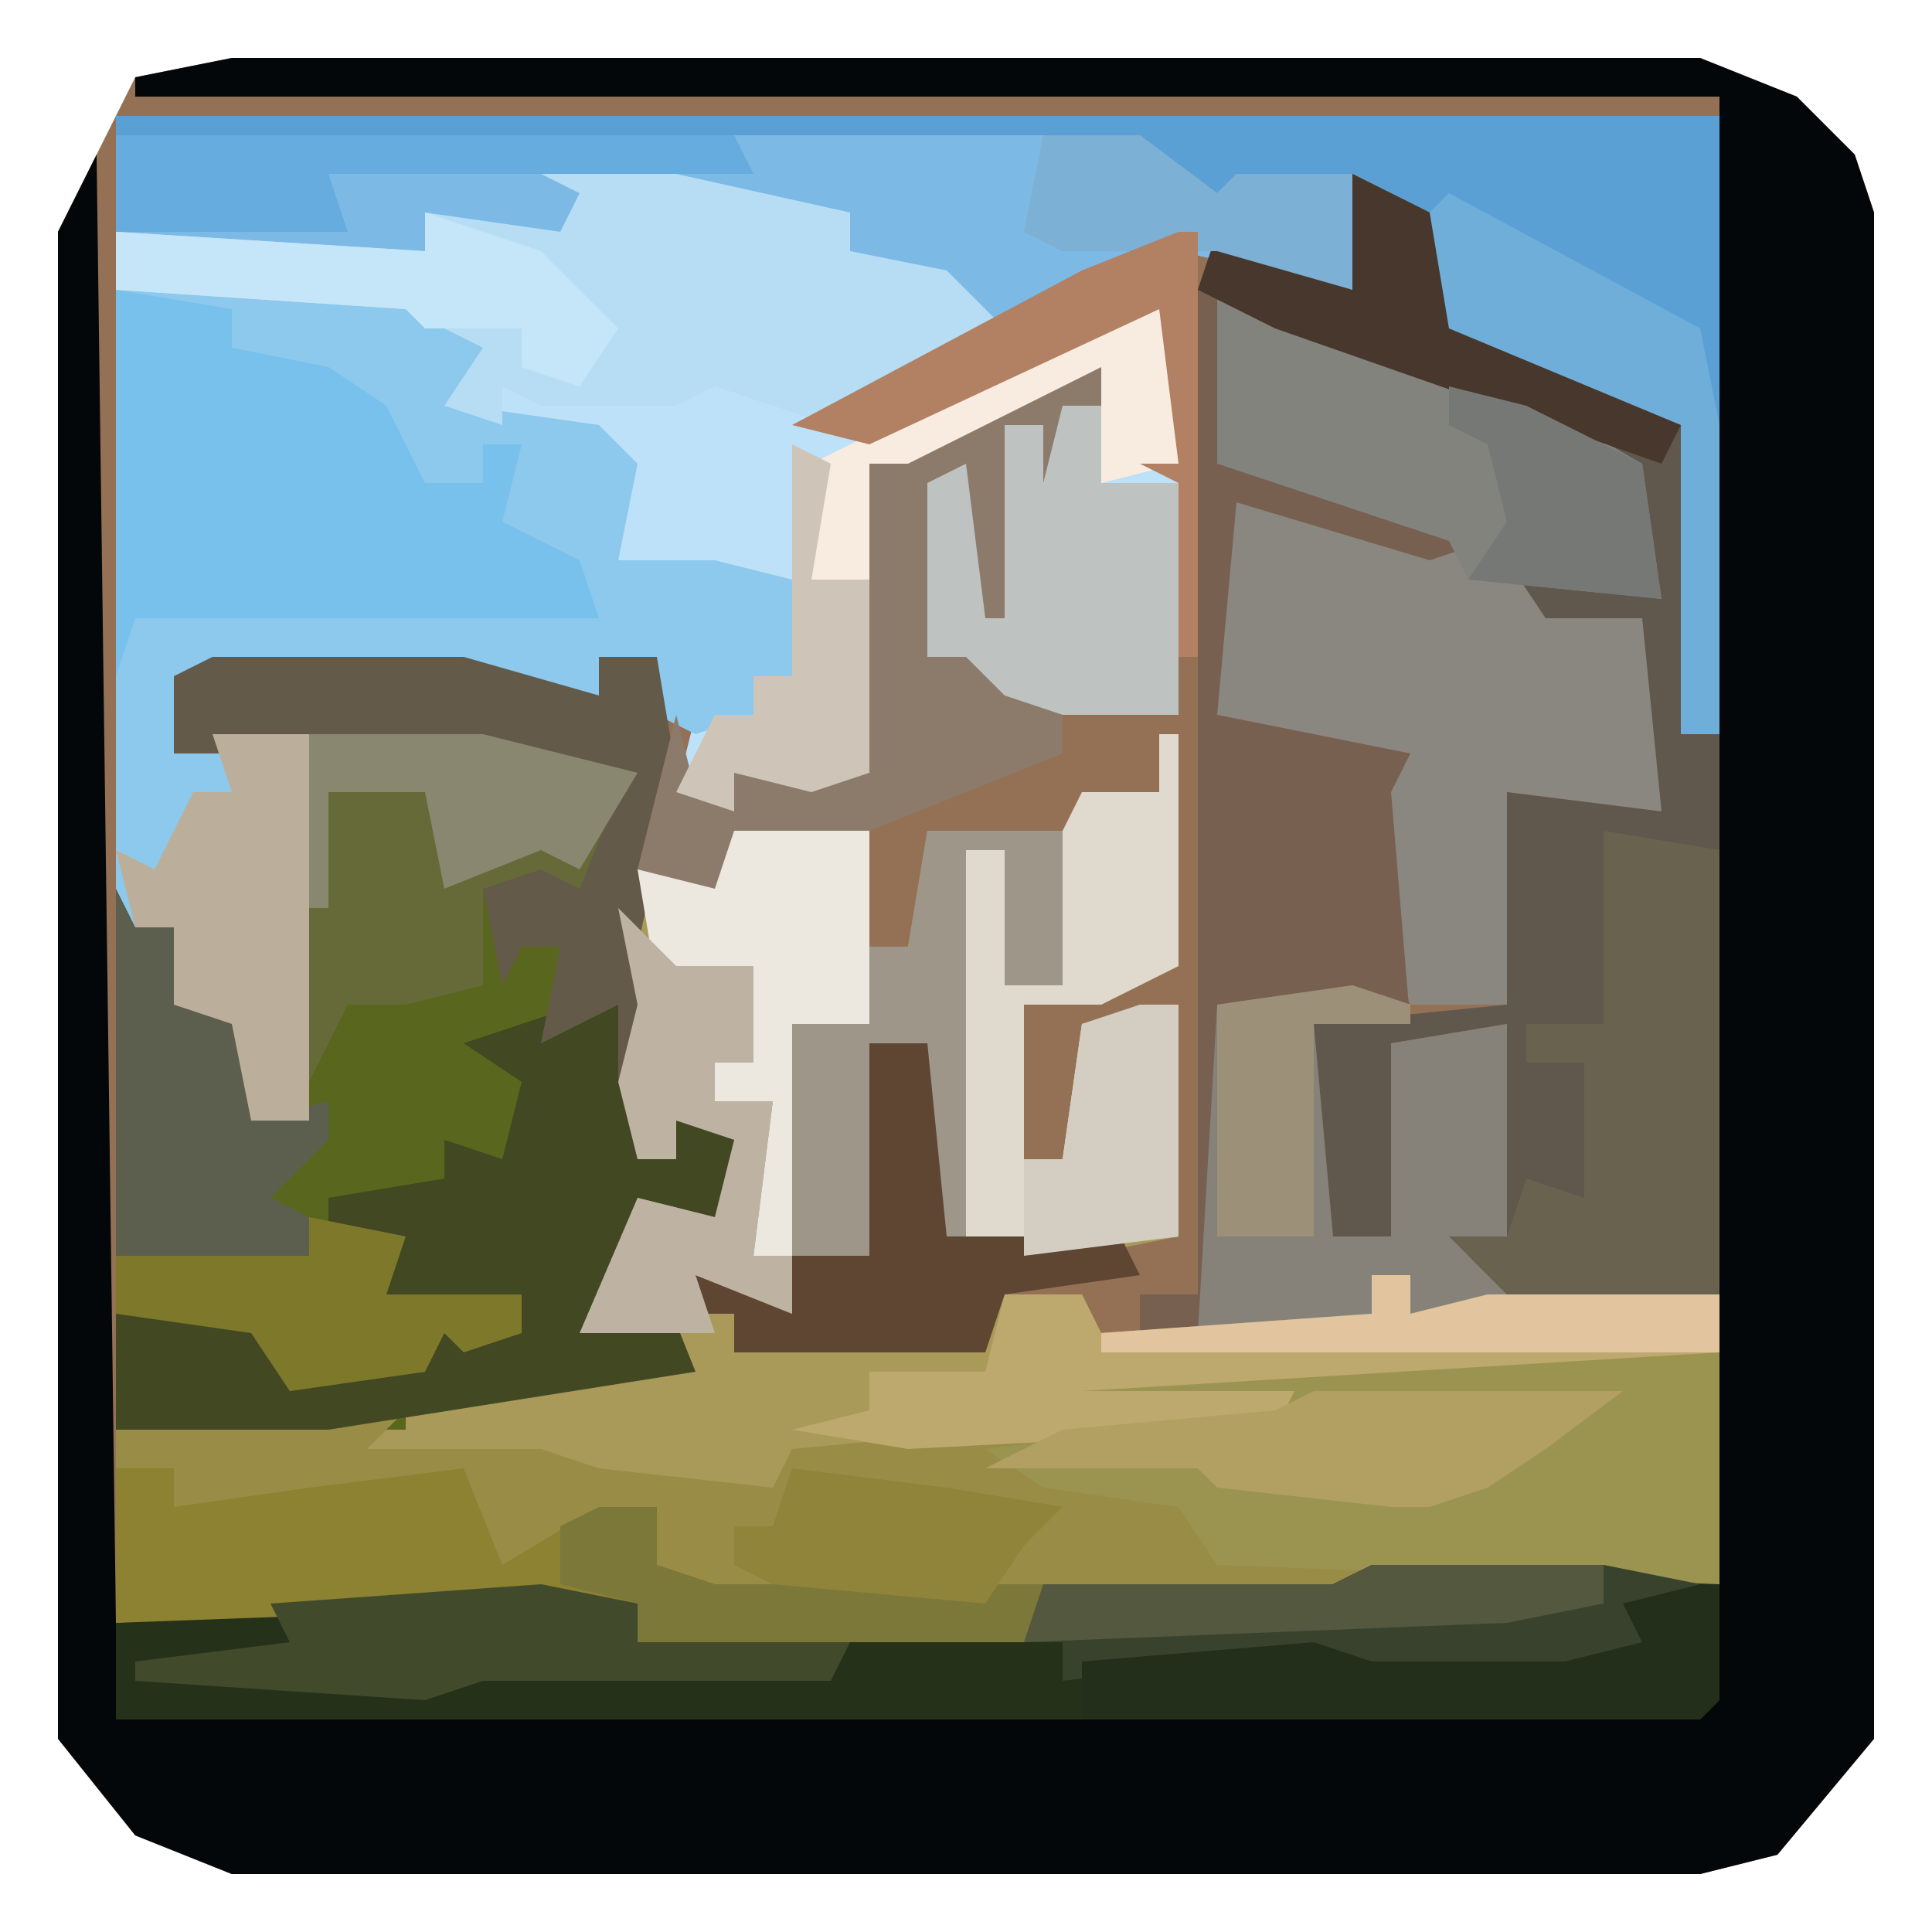 <?xml version="1.0" encoding="UTF-8"?>
<svg version="1.1" xmlns="http://www.w3.org/2000/svg" width="100" height="100">
<path d="M0,0 L76,0 L81,2 L84,5 L85,8 L85,87 L80,93 L76,94 L0,94 L-5,92 L-9,87 L-9,9 L-7,5 L-5,1 Z M-6,86 Z " fill="#947155" transform="translate(12,3)"/>
<path d="M0,0 L76,0 L81,2 L84,5 L85,8 L85,87 L80,93 L76,94 L0,94 L-5,92 L-9,87 L-9,9 L-7,5 L-6,81 L18,79 L21,80 L21,82 L28,81 L41,82 L42,79 L57,79 L59,78 L71,78 L77,79 L77,2 L-5,2 L-5,1 Z M-6,86 Z " fill="#040709" transform="translate(12,3)"/>
<path d="M0,0 L83,0 L83,32 L81,32 L81,16 L72,13 L68,11 L66,4 L64,3 L64,9 L55,7 L39,15 L43,14 L55,9 L55,31 L46,31 L44,32 L44,28 L42,28 L42,33 L41,33 L41,19 L46,16 L51,15 L51,13 L41,18 L39,18 L39,34 L36,35 L32,34 L32,36 L29,35 L30,31 L28,31 L28,28 L25,28 L25,30 L18,29 L3,29 L3,33 L10,32 L10,52 L7,52 L6,47 L3,46 L3,42 L1,42 L0,40 Z " fill="#BDE1F8" transform="translate(6,6)"/>
<path d="M0,0 L13,0 L20,2 L20,0 L23,0 L24,6 L22,15 L23,21 L22,26 L24,26 L24,24 L28,25 L26,29 L22,28 L21,32 L20,34 L22,35 L23,32 L25,37 L18,38 L10,38 L10,40 L8,41 L17,41 L20,42 L29,43 L30,41 L51,39 L44,39 L45,37 L64,36 L78,36 L78,48 L60,48 L58,49 L43,49 L42,51 L22,51 L22,49 L-5,50 L-5,12 L-4,14 L-2,14 L-2,18 L2,19 L2,24 L5,24 L4,20 L5,4 L-2,5 L-2,1 Z " fill="#59661D" transform="translate(11,34)"/>
<path d="M0,0 L1,0 L1,12 L-3,14 L-7,14 L-7,22 L-5,22 L-4,15 L1,14 L1,26 L-4,27 L-11,27 L-12,26 L-12,16 L-15,16 L-15,27 L-19,27 L-19,30 L-24,28 L-24,30 L-22,30 L-22,32 L-9,31 L-8,29 L-4,29 L-3,31 L11,30 L11,28 L13,28 L13,30 L17,29 L29,29 L29,32 L-4,34 L7,34 L6,36 L-5,37 L-19,37 L-20,40 L-33,39 L-33,38 L-44,38 L-42,36 L-39,36 L-39,34 L-25,32 L-30,31 L-27,24 L-23,25 L-22,21 L-25,20 L-25,22 L-27,22 L-28,18 L-27,14 L-28,9 L-26,7 L-23,8 L-22,5 L-15,5 L-15,11 L-13,11 L-12,5 L-4,5 L-4,3 L0,3 Z " fill="#A99A5A" transform="translate(60,38)"/>
<path d="M0,0 L14,0 L14,12 L-4,12 L-6,13 L-21,13 L-22,15 L-42,15 L-42,13 L-69,14 L-69,4 L-54,3 L-56,5 L-47,5 L-44,6 L-35,7 L-34,5 L-13,3 L-20,3 L-19,1 Z " fill="#998C46" transform="translate(75,70)"/>
<path d="M0,0 L83,0 L83,32 L81,32 L81,16 L72,13 L68,11 L66,4 L64,3 L64,9 L55,7 L46,11 L38,7 L38,5 L24,4 L23,7 L16,5 L16,7 L6,7 L0,6 Z " fill="#5BA0D4" transform="translate(6,6)"/>
<path d="M0,0 L15,0 L20,2 L18,6 L25,7 L27,9 L26,14 L31,14 L35,15 L35,20 L33,20 L33,22 L30,23 L28,22 L28,19 L25,19 L25,21 L18,20 L3,20 L3,24 L10,23 L10,43 L7,43 L6,38 L3,37 L3,33 L1,33 L0,31 Z " fill="#8CC9EC" transform="translate(6,15)"/>
<path d="M0,0 L12,0 L18,1 L18,7 L17,8 L-65,8 L-65,3 L-41,1 L-38,2 L-38,4 L-31,3 L-18,4 L-17,1 L-2,1 Z " fill="#253119" transform="translate(71,81)"/>
<path d="M0,0 L15,5 L22,9 L23,16 L16,15 L22,17 L23,20 L23,27 L15,26 L15,37 L10,37 L9,34 L9,26 L7,25 L0,22 L0,10 L8,12 L0,9 Z " fill="#8A8781" transform="translate(63,15)"/>
<path d="M0,0 L4,2 L5,8 L17,13 L18,27 L17,29 L19,29 L19,58 L8,58 L5,55 L8,55 L8,44 L2,45 L3,56 L-2,55 L-2,44 L8,43 L8,32 L16,33 L15,23 L10,23 L8,20 L16,22 L14,15 L4,11 L-8,6 L-7,3 L0,6 Z " fill="#60574D" transform="translate(70,9)"/>
<path d="M0,0 L1,0 L1,9 L7,10 L15,13 L12,14 L2,11 L1,22 L11,24 L10,26 L11,38 L6,38 L7,49 L10,49 L10,39 L16,38 L16,49 L14,50 L16,52 L11,53 L11,51 L9,51 L9,53 L6,54 L-3,54 L-3,52 L0,52 Z " fill="#77604F" transform="translate(62,15)"/>
<path d="M0,0 L53,0 L57,3 L58,2 L64,2 L64,8 L55,6 L46,10 L38,6 L38,4 L24,3 L23,6 L16,4 L16,6 L6,6 L0,5 Z " fill="#7CB9E4" transform="translate(6,7)"/>
<path d="M0,0 L14,0 L14,12 L-12,11 L-14,8 L-21,7 L-24,5 L-9,3 L-20,3 L-19,1 Z " fill="#9B9451" transform="translate(75,70)"/>
<path d="M0,0 L7,0 L16,2 L16,4 L21,5 L24,8 L15,13 L9,11 L7,12 L0,12 L-2,11 L-2,13 L-5,12 L-3,9 L-7,7 L-22,6 L-22,3 L-6,4 L-6,2 L1,3 L2,1 Z " fill="#B7DDF5" transform="translate(28,9)"/>
<path d="M0,0 L6,1 L6,3 L11,4 L14,6 L16,10 L19,10 L19,8 L21,8 L20,12 L24,14 L25,17 L1,17 L0,20 Z " fill="#78C1EC" transform="translate(6,15)"/>
<path d="M0,0 L2,0 L3,8 L5,8 L5,6 L9,7 L7,11 L3,10 L2,14 L1,16 L3,17 L4,14 L6,19 L-13,22 L-24,22 L-24,16 L-17,16 L-15,20 L-8,19 L-7,16 L-3,17 L-3,15 L-10,15 L-10,13 L-13,12 L-13,10 L-7,9 L-7,7 L-4,8 L-3,4 L-6,2 Z " fill="#414822" transform="translate(30,52)"/>
<path d="M0,0 L3,0 L3,2 L10,1 L18,0 L20,5 L25,2 L28,2 L28,5 L31,6 L48,6 L47,9 L27,9 L27,7 L0,8 Z " fill="#8D8232" transform="translate(6,76)"/>
<path d="M0,0 L1,0 L1,12 L-3,14 L-7,14 L-7,22 L-5,22 L-4,15 L1,14 L1,26 L-10,27 L-10,6 L-8,6 L-8,13 L-5,13 L-5,5 L-4,3 L0,3 Z " fill="#DFD9CE" transform="translate(60,38)"/>
<path d="M0,0 L3,1 L3,2 L-2,2 L-1,13 L2,13 L2,3 L8,2 L8,13 L6,14 L8,16 L3,17 L3,15 L1,15 L1,17 L-8,18 L-7,1 Z " fill="#868279" transform="translate(70,51)"/>
<path d="M0,0 L6,1 L6,24 L-5,24 L-8,21 L-5,21 L-4,18 L-1,19 L-1,12 L-4,12 L-4,10 L0,10 Z " fill="#68624E" transform="translate(83,43)"/>
<path d="M0,0 L15,5 L22,9 L23,16 L13,15 L12,13 L0,9 Z " fill="#82837D" transform="translate(63,15)"/>
<path d="M0,0 L2,0 L2,4 L6,4 L6,16 L-3,16 L-5,17 L-5,13 L-7,13 L-7,18 L-8,18 L-8,4 L-3,1 Z " fill="#BEC2C1" transform="translate(55,21)"/>
<path d="M0,0 L9,0 L17,2 L14,8 L9,8 L9,13 L5,14 L2,14 L0,18 L-1,16 Z " fill="#666A39" transform="translate(16,38)"/>
<path d="M0,0 L13,0 L20,2 L20,0 L23,0 L24,6 L22,15 L23,21 L21,22 L21,18 L17,20 L18,15 L16,15 L15,17 L14,12 L17,11 L19,12 L21,7 L14,5 L-2,5 L-2,1 Z " fill="#635A49" transform="translate(11,34)"/>
<path d="M0,0 L2,0 L2,2 L6,1 L18,1 L18,4 L-15,6 L-4,6 L-5,8 L-24,9 L-30,8 L-26,7 L-26,5 L-20,5 L-19,1 L-15,1 L-14,3 L0,2 Z " fill="#BDA86E" transform="translate(71,66)"/>
<path d="M0,0 L12,0 L17,1 L14,3 L16,5 L11,5 L10,6 L0,6 L-8,5 L-16,6 L-16,4 L-18,4 L-17,1 L-2,1 Z " fill="#38422C" transform="translate(71,81)"/>
<path d="M0,0 L2,0 L2,2 L0,2 L-1,6 L-1,3 L-3,3 L-3,13 L-4,13 L-5,5 L-7,6 L-7,15 L-5,15 L-3,17 L0,18 L0,20 L-10,24 L-14,25 L-17,24 L-18,28 L-22,26 L-20,18 L-19,22 L-17,23 L-17,21 L-11,21 L-10,5 Z " fill="#8C7B6B" transform="translate(55,19)"/>
<path d="M0,0 L7,0 L7,8 L4,8 L4,1 L2,1 L2,22 L0,21 L0,11 L-3,11 L-3,22 L-7,22 L-7,10 L-3,10 L-3,6 L-1,6 Z " fill="#9E9689" transform="translate(48,43)"/>
<path d="M0,0 L1,2 L3,2 L3,6 L7,7 L7,12 L11,11 L11,13 L8,16 L10,17 L10,19 L3,20 L0,19 Z " fill="#5C5E4E" transform="translate(6,46)"/>
<path d="M0,0 L13,7 L14,12 L14,28 L12,28 L12,12 L3,9 L-1,7 L-1,1 Z " fill="#70AEDA" transform="translate(75,10)"/>
<path d="M0,0 L3,0 L4,10 L13,10 L14,12 L7,13 L6,16 L-7,16 L-7,14 L-9,14 L-9,12 L-4,14 L-4,11 L0,11 Z " fill="#5F4632" transform="translate(45,54)"/>
<path d="M0,0 L5,0 L5,20 L2,20 L1,15 L-2,14 L-2,10 L-4,10 L-5,6 L-3,7 L-1,3 L1,3 Z " fill="#BBAF9B" transform="translate(11,38)"/>
<path d="M0,0 L7,0 L7,10 L3,10 L3,22 L1,22 L2,14 L-1,14 L-1,12 L1,12 L1,7 L-4,8 L-5,2 L-1,3 Z " fill="#ECE8E0" transform="translate(38,43)"/>
<path d="M0,0 L1,0 L1,6 L0,7 L-32,7 L-32,4 L-20,3 L-17,4 L-7,4 L-3,3 L-4,1 Z " fill="#232F1A" transform="translate(88,82)"/>
<path d="M0,0 L3,3 L7,3 L7,8 L5,8 L5,10 L8,10 L7,18 L9,18 L9,21 L4,19 L5,22 L-2,22 L1,15 L5,16 L6,12 L3,11 L3,13 L1,13 L0,9 L1,5 Z " fill="#BEB3A3" transform="translate(32,47)"/>
<path d="M0,0 L16,0 L12,3 L9,5 L6,6 L4,6 L-5,5 L-6,4 L-17,4 L-13,2 L-2,1 Z " fill="#B1A061" transform="translate(68,72)"/>
<path d="M0,0 L4,2 L5,8 L17,13 L16,15 L-4,8 L-8,6 L-7,3 L0,6 Z " fill="#48372C" transform="translate(70,9)"/>
<path d="M0,0 L6,2 L10,6 L8,9 L5,8 L5,6 L0,6 L-1,5 L-16,4 L-16,1 L0,2 Z " fill="#C5E5F9" transform="translate(22,11)"/>
<path d="M0,0 L5,1 L4,4 L11,4 L11,6 L8,7 L7,6 L6,8 L-1,9 L-3,6 L-10,5 L-10,2 L0,2 Z " fill="#7D782A" transform="translate(16,63)"/>
<path d="M0,0 L32,0 L33,2 L11,2 L12,5 L0,5 Z " fill="#67ACDF" transform="translate(6,7)"/>
<path d="M0,0 L9,0 L17,2 L14,7 L12,6 L7,8 L6,3 L1,3 L1,9 L0,9 Z " fill="#89876F" transform="translate(16,38)"/>
<path d="M0,0 L2,0 L2,12 L-6,13 L-6,8 L-4,8 L-3,1 Z " fill="#D4CDC2" transform="translate(59,52)"/>
<path d="M0,0 L5,1 L5,3 L12,2 L16,3 L15,5 L-3,5 L-6,6 L-21,5 L-21,4 L-13,3 L-14,1 Z " fill="#414A2B" transform="translate(28,82)"/>
<path d="M0,0 L1,0 L1,9 L-3,10 L-3,4 L-13,9 L-15,9 L-15,15 L-18,15 L-18,9 L-2,1 Z " fill="#F8EBDF" transform="translate(60,15)"/>
<path d="M0,0 L5,0 L9,3 L10,2 L16,2 L16,8 L9,6 L1,6 L-1,5 Z " fill="#7CB0D5" transform="translate(54,7)"/>
<path d="M0,0 L2,1 L1,7 L4,7 L4,17 L1,18 L-3,17 L-3,19 L-6,18 L-4,14 L-2,14 L-2,12 L0,12 Z " fill="#CFC4B8" transform="translate(41,23)"/>
<path d="M0,0 L12,0 L12,2 L7,3 L-18,4 L-17,1 L-2,1 Z " fill="#53583F" transform="translate(71,81)"/>
<path d="M0,0 L2,0 L2,2 L6,1 L18,1 L18,4 L-14,4 L-14,3 L0,2 Z " fill="#E2C49E" transform="translate(71,66)"/>
<path d="M0,0 L3,0 L3,3 L6,4 L23,4 L22,7 L2,7 L2,5 L-2,4 L-2,1 Z " fill="#7C7839" transform="translate(31,78)"/>
<path d="M0,0 L3,1 L3,2 L-2,2 L-2,13 L-7,13 L-7,1 Z " fill="#9C9078" transform="translate(70,51)"/>
<path d="M0,0 L8,1 L14,2 L12,4 L10,7 L-1,6 L-3,5 L-3,3 L-1,3 Z " fill="#8F843A" transform="translate(41,76)"/>
<path d="M0,0 L4,1 L10,4 L11,11 L1,10 L3,7 L2,3 L0,2 Z " fill="#767875" transform="translate(75,20)"/>
<path d="M0,0 L1,0 L1,22 L0,22 L0,13 L-2,12 L0,12 L-1,4 L-16,11 L-20,10 L-5,2 Z " fill="#B28063" transform="translate(61,12)"/>
</svg>
